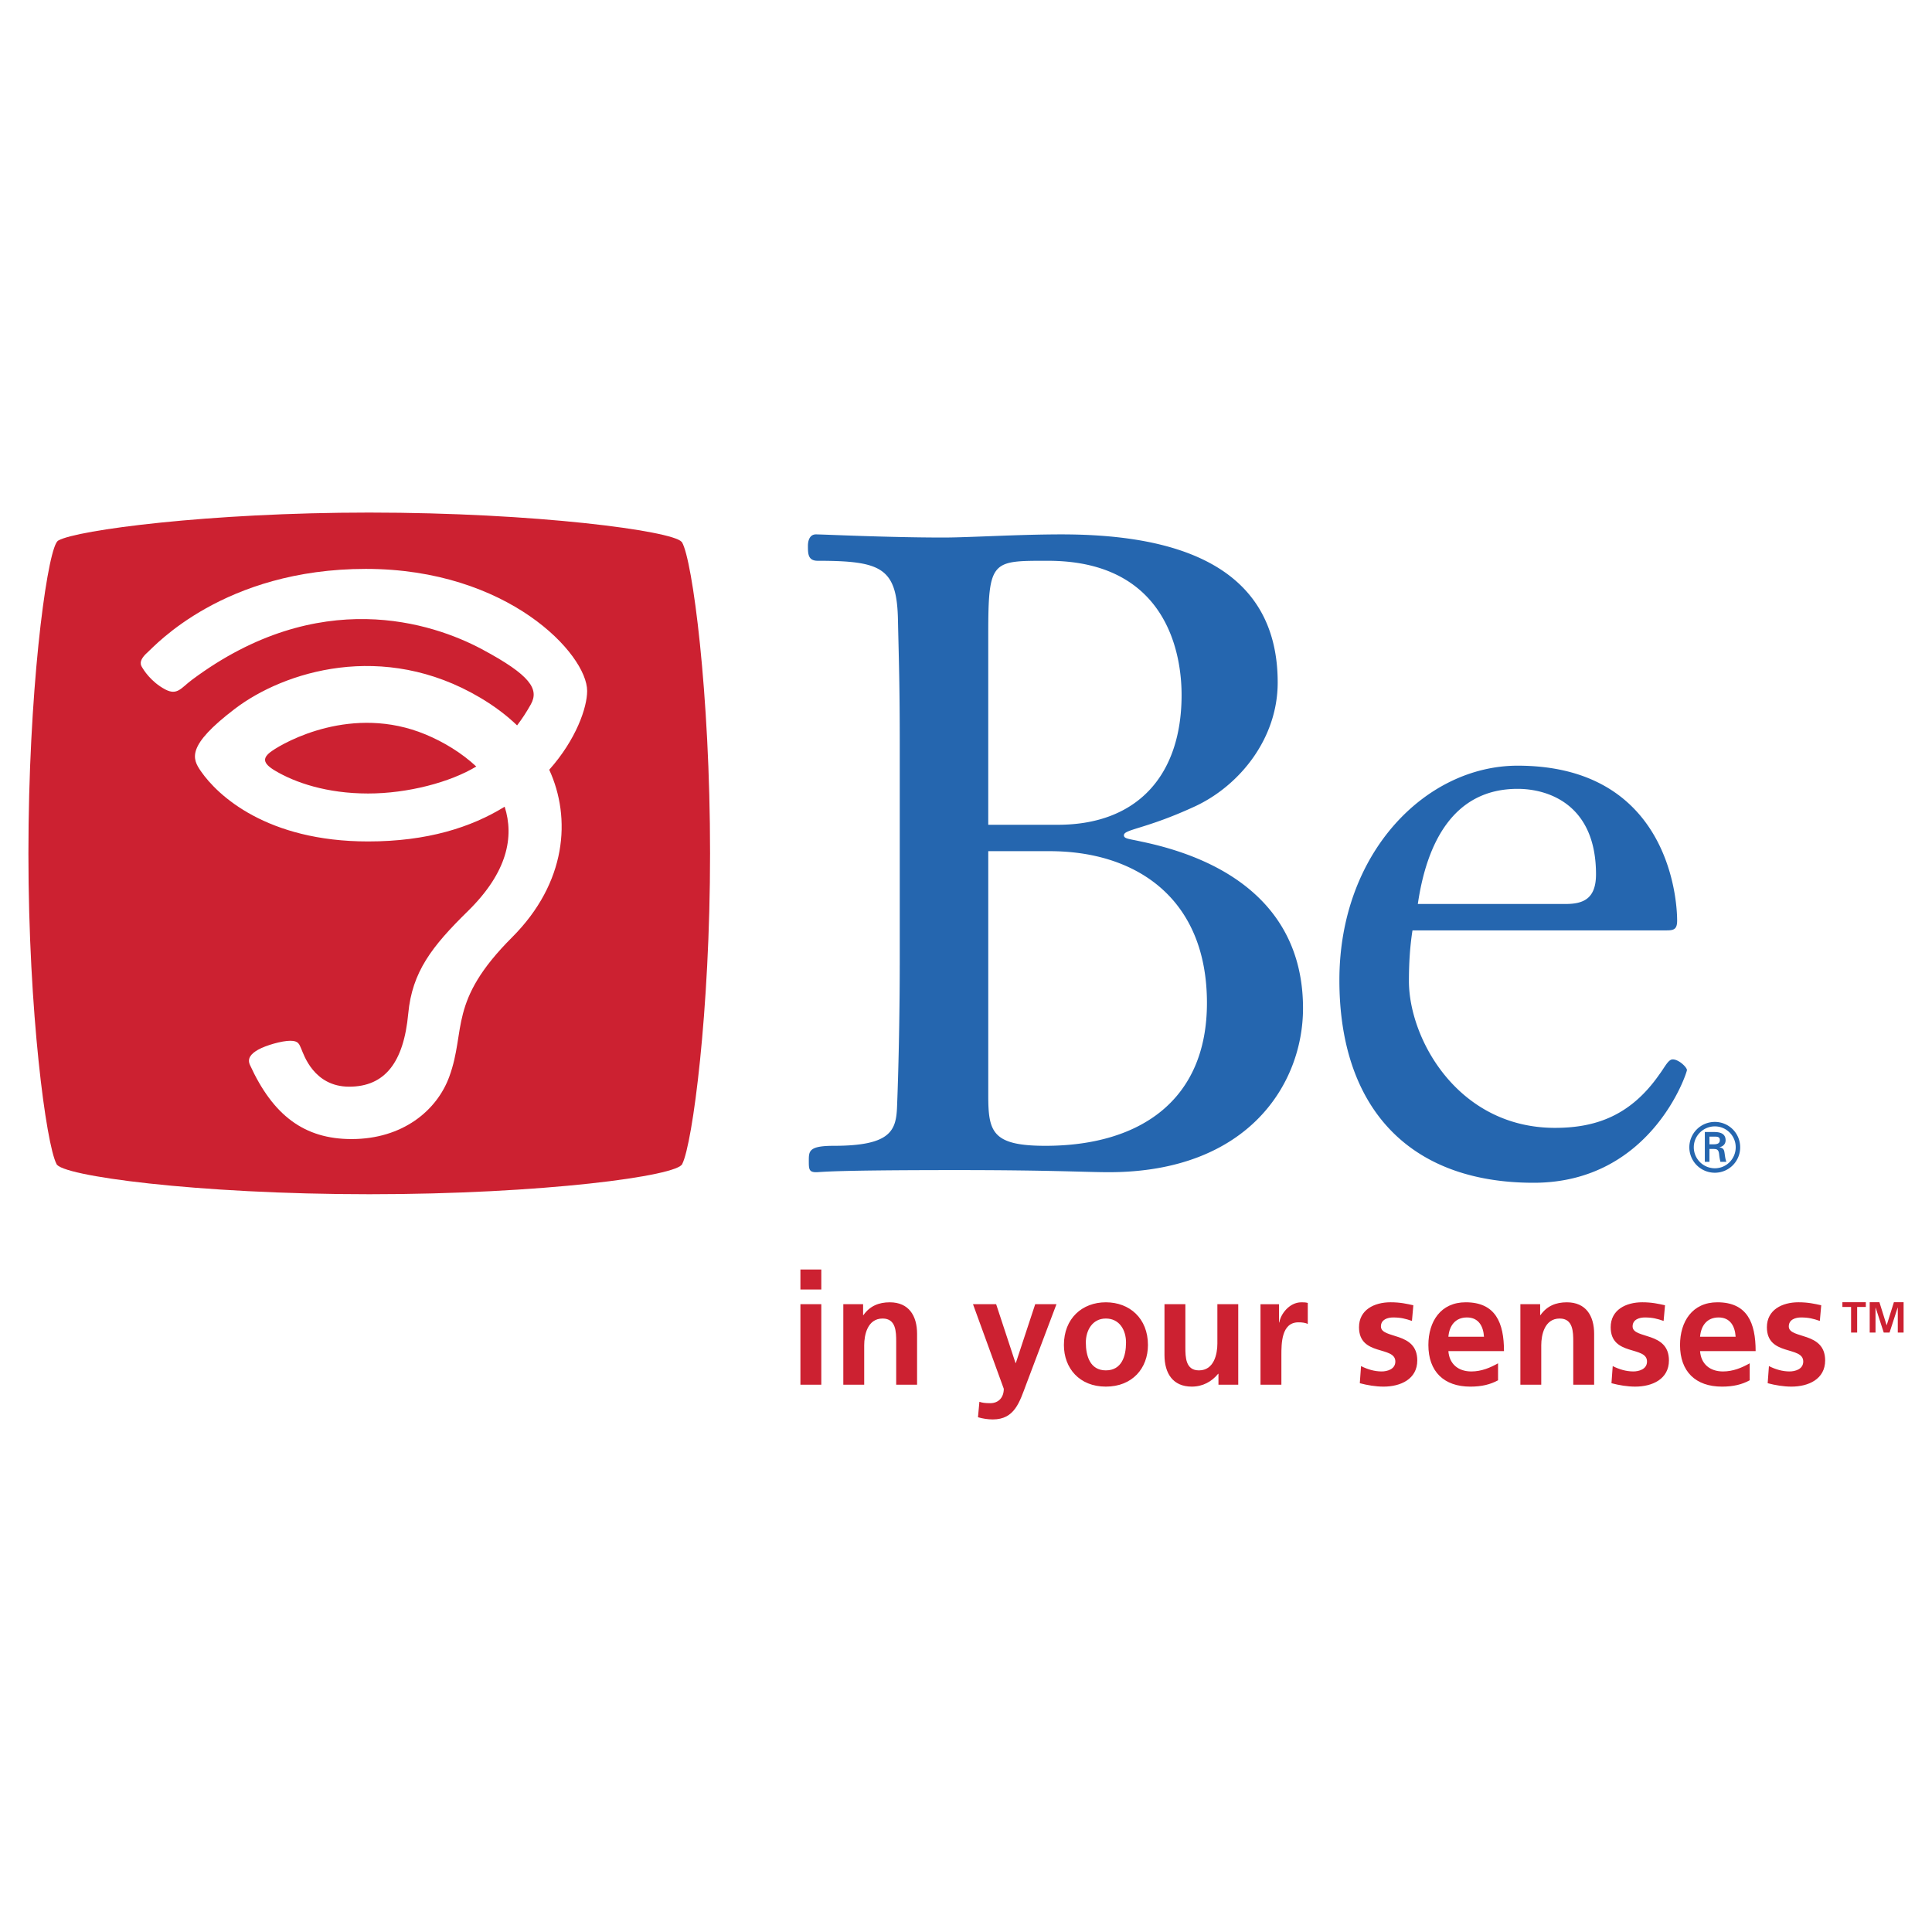 <svg xmlns="http://www.w3.org/2000/svg" width="2500" height="2500" viewBox="0 0 192.756 192.756"><g fill-rule="evenodd" clip-rule="evenodd"><path fill="#fff" d="M0 0h192.756v192.756H0V0z"/><path d="M79.858 130.119h2.084v8.035h-2.084v-8.035zm0-3.461h2.084v1.996h-2.084v-1.996zM84.137 130.119h1.975v1.09h.031c.654-.92 1.542-1.277 2.632-1.277 1.898 0 2.722 1.34 2.722 3.15v5.072h-2.084v-4.293c0-.982-.016-2.311-1.354-2.311-1.511 0-1.838 1.641-1.838 2.67v3.934h-2.084v-8.035zM101.318 135.986h.031l1.934-5.867h2.121l-3.01 7.973c-.67 1.779-1.154 3.525-3.338 3.525-.5 0-.998-.078-1.482-.219l.141-1.543c.266.094.562.141 1.076.141.842 0 1.357-.576 1.357-1.436l-3.072-8.441h2.309l1.933 5.867zM108.334 133.941c0-1.203.65-2.391 1.996-2.391 1.363 0 2.014 1.156 2.014 2.391 0 1.344-.418 2.781-2.014 2.781-1.578.001-1.996-1.452-1.996-2.781zm-2.188.25c0 2.312 1.547 4.152 4.184 4.152 2.654 0 4.201-1.84 4.201-4.152 0-2.656-1.828-4.26-4.201-4.26-2.355.001-4.184 1.604-4.184 4.26zM123.541 138.154h-1.975v-1.09h-.031c-.637.781-1.541 1.279-2.631 1.279-1.898 0-2.723-1.342-2.723-3.15v-5.074h2.084v4.293c0 .982.016 2.311 1.355 2.311 1.51 0 1.838-1.641 1.838-2.67v-3.934h2.082v8.035h.001zM125.76 130.121h1.85v1.822h.031c.094-.748.949-2.012 2.197-2.012.201 0 .42 0 .639.062v2.1c-.188-.109-.561-.172-.936-.164-1.697 0-1.697 2.119-1.697 3.277v2.947h-2.084v-8.032zM140.871 131.789c-.641-.219-1.109-.346-1.873-.346-.557 0-1.223.205-1.223.896 0 1.287 3.627.471 3.627 3.391 0 1.871-1.672 2.613-3.363 2.613-.795 0-1.607-.139-2.371-.34l.123-1.709c.656.33 1.344.535 2.062.535.525 0 1.361-.205 1.361-.99 0-1.586-3.625-.502-3.625-3.422 0-1.73 1.514-2.488 3.145-2.488.98 0 1.621.154 2.275.297l-.138 1.563zM144.506 133.365c.094-1.096.686-1.922 1.852-1.922 1.17 0 1.637.891 1.699 1.922h-3.551zm4.955 2.653c-.781.438-1.654.812-2.666.812-1.293 0-2.195-.734-2.289-2.031h5.547c0-2.83-.842-4.869-3.818-4.869-2.492 0-3.725 1.912-3.725 4.262 0 2.639 1.543 4.152 4.191 4.152 1.121 0 1.994-.215 2.76-.633v-1.693zM151.688 130.119h1.973v1.09h.031c.654-.92 1.543-1.277 2.633-1.277 1.898 0 2.723 1.34 2.723 3.15v5.072h-2.084v-4.293c0-.982-.016-2.311-1.355-2.311-1.51 0-1.838 1.641-1.838 2.67v3.934h-2.082v-8.035h-.001zM165.979 131.789c-.641-.219-1.109-.346-1.873-.346-.555 0-1.221.205-1.221.896 0 1.287 3.625.471 3.625 3.391 0 1.871-1.672 2.613-3.361 2.613-.795 0-1.607-.139-2.373-.34l.125-1.709c.656.33 1.344.535 2.061.535.527 0 1.361-.205 1.361-.99 0-1.586-3.625-.502-3.625-3.422 0-1.73 1.516-2.488 3.146-2.488.98 0 1.619.154 2.275.297l-.14 1.563zM169.615 133.365c.094-1.096.684-1.922 1.852-1.922s1.635.891 1.697 1.922h-3.549zm4.953 2.653c-.779.438-1.652.812-2.666.812-1.291 0-2.193-.734-2.287-2.031h5.545c0-2.83-.842-4.869-3.818-4.869-2.49 0-3.725 1.912-3.725 4.262 0 2.639 1.545 4.152 4.191 4.152 1.123 0 1.996-.215 2.76-.633v-1.693zM181.564 131.789c-.639-.219-1.109-.346-1.871-.346-.559 0-1.225.205-1.225.896 0 1.287 3.627.471 3.627 3.391 0 1.871-1.67 2.613-3.363 2.613-.793 0-1.605-.139-2.371-.34l.125-1.709c.656.33 1.344.535 2.061.535.527 0 1.363-.205 1.363-.99 0-1.586-3.627-.502-3.627-3.422 0-1.73 1.516-2.488 3.146-2.488.98 0 1.619.154 2.275.297l-.14 1.563z" fill="#cc2131"/><path d="M171.092 116.559a2.101 2.101 0 0 1-2.102-2.098c0-1.146.943-2.082 2.102-2.082 1.152 0 2.08.936 2.08 2.082 0 1.16-.928 2.098-2.08 2.098zm0 .445a2.526 2.526 0 0 0 2.525-2.543 2.523 2.523 0 0 0-2.525-2.527 2.539 2.539 0 0 0-2.547 2.527 2.54 2.54 0 0 0 2.547 2.543zm-.149-2.375c.162.014.318 0 .432.121.135.141.135.377.168.633.021.176.068.365.102.533h.594c-.102-.27-.135-.58-.176-.863-.047-.324-.094-.504-.506-.586v-.012c.398-.08.607-.35.607-.693 0-.674-.566-.82-1.111-.82h-.963v2.975h.463v-1.287h.39v-.001zm-.39-.463v-.764h.561c.371 0 .473.115.473.338 0 .23-.102.412-.541.426h-.493zM98.598 84.922h6.133c8.648 0 15.686 4.722 15.686 15.144 0 9.707-6.68 14.252-16.121 14.252-5.342 0-5.697-1.426-5.697-5.078V84.922h-.001zm-8.831 11.402c0 3.83-.089 9.621-.267 14.074-.089 2.404-.623 3.92-6.314 3.92-2.491 0-2.491.525-2.491 1.492 0 .789 0 1.141.712 1.141.623 0 .978-.211 14.068-.211 9.356 0 12.918.211 15.145.211 13.969 0 19.383-8.869 19.383-16.352 0-9.531-6.746-14.697-16.178-16.643-1.156-.263-1.691-.263-1.691-.614-.025-.614 2.197-.614 7.174-2.929 4.35-2.054 8.168-6.696 8.168-12.321 0-12.494-11.633-14.776-21.588-14.776-4.268 0-9.252.314-11.75.314-5.615 0-12.019-.314-12.73-.314-.623 0-.8.614-.8 1.141 0 .791 0 1.493.979 1.493 6.403 0 7.915.714 8.004 5.982.089 4.107.178 6.25.178 12.589v21.803h-.002zm8.831-14.035V63.271c0-7.409.355-7.321 5.955-7.321 12.801 0 13.334 10.804 13.334 13.393 0 7.857-4.268 12.946-12.357 12.946h-6.932zM141.457 90.19c.889-6.102 3.555-11.486 9.955-11.486 3.021 0 7.822 1.526 7.822 8.525 0 2.423-1.244 2.961-3.021 2.961h-14.756zm24.805 2.634c.711 0 1.066-.087 1.066-.965 0-2.655-1.156-15.467-15.916-15.467-9.154 0-17.781 8.685-17.781 21.404 0 12.424 6.672 20.209 19.381 20.209 11.736 0 15.295-10.98 15.295-11.246s-.801-1.064-1.424-1.064c-.443 0-.801.799-1.334 1.508-2.846 4.082-6.314 5.324-10.404 5.324-9.688 0-14.576-8.875-14.576-14.643 0-1.686.09-3.372.355-5.059h25.338v-.001z" fill="#2566af"/><path fill="#cc2131" d="M184.682 130.398h-.866v-.474h2.338v.474h-.865v2.551h-.607v-2.551zM186.541 129.924h.969l.717 2.291h.009l.717-2.291h.969v3.025h-.58v-2.498h-.01l-.811 2.498h-.58l-.812-2.498-.008.01v2.488h-.58v-3.025zM5.63 116.113c-1.024-1.967-2.795-15.07-2.795-30.956 0-15.947 1.725-29.115 2.779-30.991.03-.053.099-.18.214-.244 1.856-1.043 15.031-2.783 30.998-2.783 16.63 0 30.222 1.82 31.17 2.913.034.039.049.053.049.053 1.04 1.758 2.798 14.978 2.798 31.024 0 15.832-1.748 28.947-2.768 30.984-.365 1.215-13.979 3.035-31.223 3.035-17.242 0-30.856-1.837-31.222-3.035z"/><path d="M58.58 68.937c0-3.67-7.896-12.178-22.076-12.178S15.442 64.447 14.706 65.1c-.987.875-.612 1.334-.514 1.501s.83 1.411 2.293 2.183c1.205.634 1.576-.144 2.669-.959 12.687-9.461 24.021-5.672 28.915-3.059 4.894 2.614 5.728 4.004 4.894 5.505-.417.75-.875 1.45-1.371 2.101-1.029-.987-2.252-1.917-3.69-2.768-9.675-5.728-19.573-2.613-24.466 1.112-4.894 3.726-4.245 4.991-3.392 6.229 1.668 2.418 6.58 7.006 16.682 7.006 5.917 0 10.302-1.414 13.624-3.466.957 2.999.293 6.531-3.67 10.417-3.596 3.525-5.561 6.061-5.95 10.231-.453 4.854-2.32 7.285-5.894 7.285-3.541 0-4.542-3.244-4.764-3.744-.222-.502-.278-.836-1.112-.836-.834 0-2.423.451-3.207.891-.701.395-1.112.871-.815 1.52 2.315 5.066 5.446 7.396 10.138 7.396 5.07 0 8.507-2.824 9.75-6.229 1.706-4.67-.149-7.488 6.265-13.901 5.449-5.449 5.919-11.9 3.707-16.717 2.69-3.02 3.782-6.214 3.782-7.861zm-16.126 4.337c1.803.748 3.6 1.836 5.064 3.201-2.59 1.566-6.816 2.693-10.792 2.693-4.115 0-7.284-1.084-9.286-2.28-1.248-.745-1.278-1.277-.333-1.946 1.334-.945 8.053-4.693 15.347-1.668z" fill="#fff"/></g></svg>